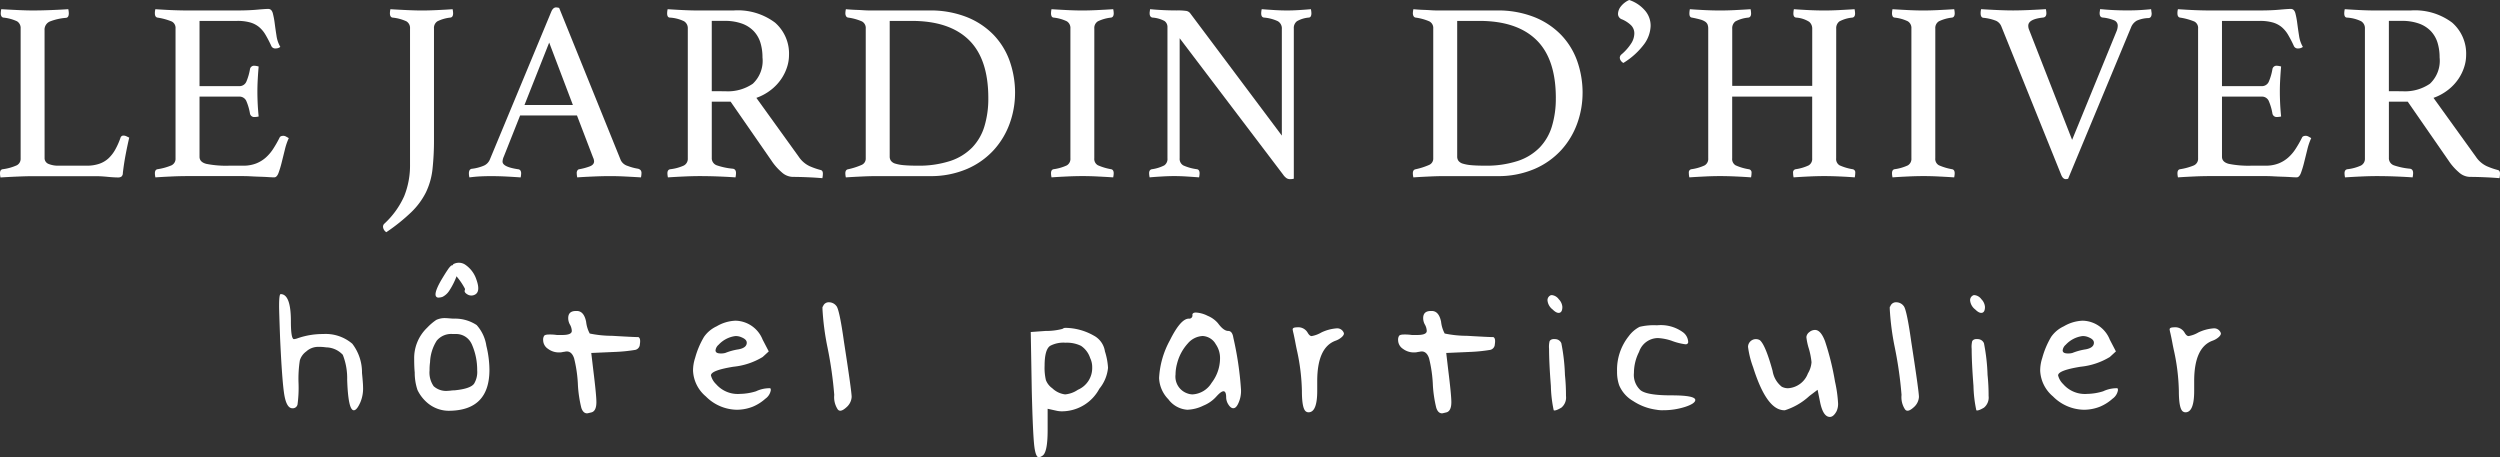 <svg xmlns="http://www.w3.org/2000/svg" xmlns:xlink="http://www.w3.org/1999/xlink" width="277.369" height="50.738" viewBox="0 0 277.369 50.738">
  <rect x="0" y="0" width="277.369" height="50.738" fill="#333333" stroke="none"/>
  <defs>
    <clipPath id="clip-path">
      <rect id="Rectangle_98" data-name="Rectangle 98" width="277.369" height="50.738" fill="#fff"/>
    </clipPath>
  </defs>
  <g id="Groupe_234" data-name="Groupe 234" transform="translate(0 0)">
    <g id="Groupe_233" data-name="Groupe 233" transform="translate(0 0)" clip-path="url(#clip-path)">
      <path id="Tracé_1298" data-name="Tracé 1298" d="M4.947,18.2a.688.688,0,0,0,.425.677,2.765,2.765,0,0,0,1.158.2H9.613a4.154,4.154,0,0,0,1.413-.214,2.872,2.872,0,0,0,1.017-.606,3.984,3.984,0,0,0,.75-.977,8.143,8.143,0,0,0,.582-1.315.327.327,0,0,1,.338-.225.736.736,0,0,1,.3.071c.1.046.211.1.325.154-.133.565-.26,1.166-.382,1.8S13.72,19.1,13.629,19.9a.491.491,0,0,1-.171.4.656.656,0,0,1-.341.084c-.319,0-.72-.024-1.2-.071s-.9-.07-1.256-.07H3.591q-.653,0-1.64.043c-.661.027-1.294.059-1.894.1A2.163,2.163,0,0,1,0,19.924c0-.263.092-.414.281-.452a5.472,5.472,0,0,0,1.583-.438.8.8,0,0,0,.425-.75V3.865a.868.868,0,0,0-.4-.806A4.657,4.657,0,0,0,.366,2.647a.3.3,0,0,1-.211-.154.61.61,0,0,1-.071-.3,2.48,2.48,0,0,1,.057-.479c.641.038,1.272.071,1.894.1s1.15.043,1.583.043c.641,0,1.318-.014,2.035-.043s1.358-.059,1.924-.1a2.385,2.385,0,0,1,.057.452c0,.32-.105.49-.311.509a6.3,6.3,0,0,0-1.8.409.984.984,0,0,0-.579.977Z" transform="translate(0 -0.696)" fill="#fff"/>
      <path id="Tracé_1299" data-name="Tracé 1299" d="M33.861,2.995v7.239h4.411a.829.829,0,0,0,.806-.552A6.076,6.076,0,0,0,39.46,8.34a.457.457,0,0,1,.509-.368A1.4,1.4,0,0,1,40.193,8a1.86,1.86,0,0,1,.228.056c-.038.417-.071.888-.1,1.416s-.04.988-.04,1.385c0,.319.008.712.027,1.172s.056.985.114,1.57a1.747,1.747,0,0,1-.425.057.476.476,0,0,1-.536-.368,6.076,6.076,0,0,0-.382-1.342.829.829,0,0,0-.806-.552H33.861v6.674c0,.395.254.66.763.79a11.117,11.117,0,0,0,2.517.2H38.7a3.883,3.883,0,0,0,1.426-.241,3.616,3.616,0,0,0,1.074-.65,4.648,4.648,0,0,0,.834-.977,12.472,12.472,0,0,0,.709-1.245c.056-.13.2-.2.422-.2a.625.625,0,0,1,.3.086c.1.054.2.111.3.168a6.767,6.767,0,0,0-.438,1.288c-.124.5-.241.974-.354,1.426a10.853,10.853,0,0,1-.352,1.161c-.124.319-.279.479-.468.479-.151,0-.368-.008-.649-.027s-.59-.033-.92-.043-.663-.024-1-.043-.633-.027-.877-.027H32.5c-.549,0-1.131.014-1.753.043s-1.218.059-1.781.1a2.167,2.167,0,0,1-.057-.452c0-.262.092-.414.281-.452a6.594,6.594,0,0,0,1.543-.424.807.807,0,0,0,.466-.791V3.844a.8.8,0,0,0-.411-.779,6.87,6.87,0,0,0-1.6-.438c-.189-.038-.281-.2-.281-.479a1.557,1.557,0,0,1,.014-.241,1.321,1.321,0,0,1,.043-.211q1.214.081,2.035.111t1.469.03h5.569c.85,0,1.583-.03,2.206-.087s1.036-.084,1.245-.084c.244,0,.408.157.5.466A8.778,8.778,0,0,1,42.2,3.249c.057.433.122.9.2,1.385a3.343,3.343,0,0,0,.425,1.245.821.821,0,0,1-.509.171.473.473,0,0,1-.482-.254,12.922,12.922,0,0,0-.65-1.258,3.256,3.256,0,0,0-.719-.863,2.72,2.72,0,0,0-.99-.509,5.143,5.143,0,0,0-1.429-.171Z" transform="translate(-11.724 -0.676)" fill="#fff"/>
      <path id="Tracé_1300" data-name="Tracé 1300" d="M74.475,3.865a.857.857,0,0,0-.408-.806,4.838,4.838,0,0,0-1.543-.411c-.187-.038-.281-.2-.281-.479a2.425,2.425,0,0,1,.056-.452c.6.038,1.229.07,1.878.1s1.194.043,1.627.043c.452,0,1-.013,1.627-.043s1.221-.059,1.767-.1a2.385,2.385,0,0,1,.057.452c0,.3-.106.46-.312.479a4.247,4.247,0,0,0-1.429.411.876.876,0,0,0-.382.806V16.108a29.6,29.6,0,0,1-.168,3.391,7.883,7.883,0,0,1-.736,2.561,8.106,8.106,0,0,1-1.613,2.175,20.456,20.456,0,0,1-2.771,2.222.778.778,0,0,1-.366-.6.456.456,0,0,1,.141-.338,9.326,9.326,0,0,0,2.206-3.055,9.1,9.1,0,0,0,.649-3.534Z" transform="translate(-28.983 -0.696)" fill="#fff"/>
      <path id="Tracé_1301" data-name="Tracé 1301" d="M99.495,13.368H93.189l-1.807,4.555a1.525,1.525,0,0,0-.144.563c0,.4.577.679,1.726.85a.345.345,0,0,1,.268.155.62.62,0,0,1,.07.3,2.382,2.382,0,0,1-.056.452c-.509-.038-1.045-.071-1.611-.1s-1.123-.043-1.669-.043c-.376,0-.763.008-1.158.027s-.812.057-1.245.114a1.829,1.829,0,0,1-.057-.452.758.758,0,0,1,.071-.338.351.351,0,0,1,.3-.17,4.93,4.93,0,0,0,1.315-.355,1.287,1.287,0,0,0,.636-.663l6.814-16.4c.133-.319.311-.482.536-.482a1.548,1.548,0,0,1,.341.057l6.841,16.908a1.251,1.251,0,0,0,.763.622,5.585,5.585,0,0,0,1.161.312.666.666,0,0,1,.268.154.506.506,0,0,1,.1.354,2.381,2.381,0,0,1-.056.452c-.6-.038-1.2-.071-1.784-.1s-1.128-.043-1.64-.043c-.528,0-1.128.014-1.808.043s-1.291.059-1.838.1a2.43,2.43,0,0,1-.056-.452.5.5,0,0,1,.1-.354.279.279,0,0,1,.184-.1,6.557,6.557,0,0,0,1.188-.325c.3-.122.452-.306.452-.552a1.091,1.091,0,0,0-.114-.424Zm-.452-1.158-2.63-6.928-2.742,6.928Z" transform="translate(-35.482 -0.559)" fill="#fff"/>
      <path id="Tracé_1302" data-name="Tracé 1302" d="M131.547,11.978h-2.092V18.2a.836.836,0,0,0,.579.847,7.7,7.7,0,0,0,1.768.368c.227.038.341.2.341.482a2.52,2.52,0,0,1-.056.479c-.509-.038-1.128-.071-1.854-.1s-1.437-.043-2.133-.043q-.739,0-1.7.043t-1.811.1a2.425,2.425,0,0,1-.056-.452c0-.263.1-.414.311-.452a5.017,5.017,0,0,0,1.513-.411.843.843,0,0,0,.438-.8V3.865a.9.9,0,0,0-.411-.807,4.143,4.143,0,0,0-1.6-.411c-.19-.019-.282-.178-.282-.479a2.2,2.2,0,0,1,.057-.452q.845.057,1.751.1c.6.03,1.18.043,1.726.043h3.816A6.877,6.877,0,0,1,136.467,3.2a4.554,4.554,0,0,1,1.556,3.634,4.294,4.294,0,0,1-.214,1.3,5.086,5.086,0,0,1-.649,1.329,5.31,5.31,0,0,1-1.131,1.2,5.7,5.7,0,0,1-1.627.891l4.722,6.559a2.96,2.96,0,0,0,1.188,1.02,8.071,8.071,0,0,0,1.215.423c.171.037.254.17.254.4a2.656,2.656,0,0,1-.056.508c-.433-.037-.961-.073-1.583-.1s-1.2-.043-1.724-.043a1.878,1.878,0,0,1-1.2-.509,6.2,6.2,0,0,1-1.144-1.3Zm-.593-1.158a4.9,4.9,0,0,0,3.053-.834,3.5,3.5,0,0,0,1.074-2.928,5.524,5.524,0,0,0-.225-1.611,3.277,3.277,0,0,0-.722-1.272,3.4,3.4,0,0,0-1.3-.85,5.528,5.528,0,0,0-1.968-.312h-1.413v7.8Z" transform="translate(-50.485 -0.696)" fill="#fff"/>
      <path id="Tracé_1303" data-name="Tracé 1303" d="M176.581,11.044a9.917,9.917,0,0,1-.579,3.31,8.832,8.832,0,0,1-1.753,2.955,8.65,8.65,0,0,1-2.969,2.119,10.156,10.156,0,0,1-4.2.806h-5.794c-.492,0-1.048.014-1.67.043s-1.226.059-1.807.1a2.2,2.2,0,0,1-.057-.452c0-.263.1-.414.312-.452a7.752,7.752,0,0,0,1.5-.482.76.76,0,0,0,.452-.734V3.865a.823.823,0,0,0-.422-.793,5.816,5.816,0,0,0-1.526-.424.3.3,0,0,1-.241-.168.671.671,0,0,1-.071-.311,2.2,2.2,0,0,1,.057-.452c.395.037.738.059,1.031.07s.568.021.834.04.523.03.776.03h6.6a10.951,10.951,0,0,1,4.171.734,8.523,8.523,0,0,1,2.982,1.981,8.1,8.1,0,0,1,1.784,2.912,10.574,10.574,0,0,1,.592,3.561m-2.968.539q0-4.355-2.162-6.46t-6.319-2.108h-2.46V18.059a.8.8,0,0,0,.14.479.936.936,0,0,0,.479.312,4.423,4.423,0,0,0,.933.171q.593.056,1.5.056a11.229,11.229,0,0,0,3.675-.525,6.05,6.05,0,0,0,2.433-1.5,5.8,5.8,0,0,0,1.356-2.363,10.547,10.547,0,0,0,.425-3.109" transform="translate(-63.964 -0.696)" fill="#fff"/>
      <path id="Tracé_1304" data-name="Tracé 1304" d="M200.935,18.256a.8.8,0,0,0,.4.776,6.356,6.356,0,0,0,1.469.439q.285.057.284.452a2.426,2.426,0,0,1-.056.452q-.878-.057-1.754-.1c-.584-.03-1.139-.043-1.667-.043-.509,0-1.072.014-1.683.043s-1.194.059-1.738.1a2.2,2.2,0,0,1-.056-.452c0-.263.092-.414.281-.452a5.188,5.188,0,0,0,1.47-.425.829.829,0,0,0,.4-.79V3.865a.866.866,0,0,0-.4-.807,4.5,4.5,0,0,0-1.47-.411.264.264,0,0,1-.225-.168.788.788,0,0,1-.056-.311,2.2,2.2,0,0,1,.056-.452c.563.037,1.153.07,1.768.1s1.163.043,1.653.043c.471,0,1.012-.013,1.624-.043s1.212-.06,1.8-.1a2.426,2.426,0,0,1,.056.452q0,.422-.284.479a4.535,4.535,0,0,0-1.469.411.863.863,0,0,0-.4.807Z" transform="translate(-79.526 -0.696)" fill="#fff"/>
      <path id="Tracé_1305" data-name="Tracé 1305" d="M229.166,15.74V3.919a.918.918,0,0,0-.452-.874,4.519,4.519,0,0,0-1.526-.4c-.209-.019-.312-.179-.312-.479a2.385,2.385,0,0,1,.057-.452c.471.038.949.07,1.442.1s.95.043,1.385.043c.414,0,.847-.014,1.3-.043s.9-.059,1.329-.1a2.383,2.383,0,0,1,.057.452c0,.3-.095.46-.281.479a3.215,3.215,0,0,0-1.316.4.937.937,0,0,0-.354.82V20.516a.584.584,0,0,1-.2.043,2.025,2.025,0,0,1-.225.014.728.728,0,0,1-.368-.1,1.526,1.526,0,0,1-.4-.411L217.83,4.939V18.256a.828.828,0,0,0,.4.79,5.313,5.313,0,0,0,1.526.425c.19.038.284.19.284.452a2.384,2.384,0,0,1-.057.452c-.473-.037-.947-.07-1.429-.1s-.928-.043-1.342-.043c-.379,0-.82.013-1.329.043s-.971.059-1.385.1a2.386,2.386,0,0,1-.057-.452c0-.262.1-.414.311-.452a4.417,4.417,0,0,0,1.37-.425.863.863,0,0,0,.354-.79V3.721a.813.813,0,0,0-.325-.693,3.3,3.3,0,0,0-1.342-.382c-.209-.038-.311-.2-.311-.479a1.048,1.048,0,0,1,.027-.254.812.812,0,0,1,.03-.2c.376.038.734.065,1.074.084.3.019.62.033.961.043s.641.014.9.014a6.568,6.568,0,0,1,1.088.056.7.7,0,0,1,.439.282Z" transform="translate(-86.949 -0.696)" fill="#fff"/>
      <path id="Tracé_1306" data-name="Tracé 1306" d="M282.49,11.044a9.918,9.918,0,0,1-.579,3.31,8.833,8.833,0,0,1-1.753,2.955,8.644,8.644,0,0,1-2.969,2.119,10.151,10.151,0,0,1-4.2.806h-5.795c-.492,0-1.047.014-1.669.043s-1.227.059-1.807.1a2.213,2.213,0,0,1-.058-.452c0-.263.1-.414.312-.452a7.76,7.76,0,0,0,1.5-.482.76.76,0,0,0,.451-.734V3.865a.823.823,0,0,0-.422-.793,5.815,5.815,0,0,0-1.526-.424.3.3,0,0,1-.241-.168.671.671,0,0,1-.071-.311,2.213,2.213,0,0,1,.058-.452c.395.037.738.059,1.03.07s.569.021.834.04.523.03.776.03h6.6a10.947,10.947,0,0,1,4.171.734,8.518,8.518,0,0,1,2.982,1.981A8.088,8.088,0,0,1,281.9,7.483a10.574,10.574,0,0,1,.592,3.561m-2.968.539q0-4.355-2.163-6.46T271.04,3.015h-2.46V18.059a.8.8,0,0,0,.14.479.936.936,0,0,0,.479.312,4.43,4.43,0,0,0,.933.171q.594.056,1.5.056a11.235,11.235,0,0,0,3.676-.525,6.052,6.052,0,0,0,2.432-1.5,5.8,5.8,0,0,0,1.356-2.363,10.546,10.546,0,0,0,.426-3.109" transform="translate(-106.908 -0.696)" fill="#fff"/>
      <path id="Tracé_1307" data-name="Tracé 1307" d="M302.54,6.985a.84.84,0,0,1-.311-.3.6.6,0,0,1-.084-.295.491.491,0,0,1,.171-.341,5.537,5.537,0,0,0,1.128-1.286,2.106,2.106,0,0,0,.312-1.031,1.264,1.264,0,0,0-.439-1,3.377,3.377,0,0,0-.917-.581.634.634,0,0,1-.452-.65,1.383,1.383,0,0,1,.295-.763A2.408,2.408,0,0,1,303.189,0a3.872,3.872,0,0,1,1.64,1.047,2.555,2.555,0,0,1,.736,1.838,3.632,3.632,0,0,1-.663,1.938,8.16,8.16,0,0,1-2.363,2.162" transform="translate(-122.432 0)" fill="#fff"/>
      <path id="Tracé_1308" data-name="Tracé 1308" d="M331.509,18.256a.819.819,0,0,0,.366.776,5.769,5.769,0,0,0,1.472.439.349.349,0,0,1,.281.395,2.616,2.616,0,0,1-.056.509q-.706-.057-1.665-.1t-1.713-.043q-.784,0-1.672.043c-.593.027-1.169.059-1.735.1a2.576,2.576,0,0,1-.057-.509.349.349,0,0,1,.282-.395,5.137,5.137,0,0,0,1.442-.425.827.827,0,0,0,.395-.79V11.412h-8.876v6.844a.816.816,0,0,0,.368.776,5.71,5.71,0,0,0,1.47.439.356.356,0,0,1,.311.395,2.572,2.572,0,0,1-.056.509q-.735-.057-1.7-.1t-1.724-.043c-.527,0-1.085.014-1.669.043s-1.169.059-1.751.1a2.371,2.371,0,0,1-.057-.509.347.347,0,0,1,.281-.395,5.175,5.175,0,0,0,1.47-.425.829.829,0,0,0,.4-.79V3.891a1.334,1.334,0,0,0-.07-.466.732.732,0,0,0-.27-.327,1.8,1.8,0,0,0-.549-.238c-.238-.068-.544-.138-.92-.213-.19-.019-.281-.168-.281-.452a2.448,2.448,0,0,1,.054-.479c.471.037,1.02.07,1.64.1s1.188.043,1.7.043c.528,0,1.085-.013,1.67-.043s1.158-.06,1.724-.1a2.479,2.479,0,0,1,.057.479c0,.265-.1.414-.284.452a3.781,3.781,0,0,0-1.456.424.943.943,0,0,0-.352.82v6.333h8.876V3.891a.977.977,0,0,0-.338-.776,3.119,3.119,0,0,0-1.442-.468c-.206-.019-.311-.168-.311-.452a2.519,2.519,0,0,1,.056-.479c.471.037,1.023.07,1.651.1s1.2.043,1.7.043c.522,0,1.071-.013,1.643-.043s1.153-.06,1.737-.1a2.479,2.479,0,0,1,.057.479c0,.265-.1.414-.284.452a3.782,3.782,0,0,0-1.456.424.943.943,0,0,0-.352.82Z" transform="translate(-127.792 -0.696)" fill="#fff"/>
      <path id="Tracé_1309" data-name="Tracé 1309" d="M357.876,18.256a.8.8,0,0,0,.4.776,6.356,6.356,0,0,0,1.469.439q.284.057.284.452a2.427,2.427,0,0,1-.056.452q-.877-.057-1.754-.1c-.584-.03-1.139-.043-1.667-.043-.509,0-1.072.014-1.683.043s-1.194.059-1.738.1a2.2,2.2,0,0,1-.056-.452c0-.263.092-.414.281-.452a5.189,5.189,0,0,0,1.47-.425.829.829,0,0,0,.4-.79V3.865a.866.866,0,0,0-.4-.807,4.5,4.5,0,0,0-1.47-.411.264.264,0,0,1-.225-.168.788.788,0,0,1-.056-.311,2.2,2.2,0,0,1,.056-.452c.563.037,1.153.07,1.768.1s1.164.043,1.653.043c.471,0,1.012-.013,1.624-.043s1.212-.06,1.8-.1a2.427,2.427,0,0,1,.056.452q0,.422-.284.479a4.535,4.535,0,0,0-1.469.411.864.864,0,0,0-.4.807Z" transform="translate(-143.161 -0.696)" fill="#fff"/>
      <path id="Tracé_1310" data-name="Tracé 1310" d="M384.714,4.119a1.685,1.685,0,0,0,.114-.565.637.637,0,0,0-.395-.6,4.351,4.351,0,0,0-1.272-.311q-.341-.029-.341-.479a1.041,1.041,0,0,1,.03-.254.793.793,0,0,1,.027-.2c.038,0,.16.008.368.027s.458.038.75.057.609.033.947.043.66.014.961.014c.622,0,1.194-.019,1.71-.057s.825-.065.92-.084a.823.823,0,0,0,.027.2.654.654,0,0,0,.017.155.826.826,0,0,1,.013.127c0,.3-.1.471-.311.508a3.4,3.4,0,0,0-1.329.284,1.459,1.459,0,0,0-.65.763l-6.984,16.795a.732.732,0,0,0-.127.014.574.574,0,0,1-.127.014c-.208,0-.379-.16-.509-.479L371.908,3.61a1.163,1.163,0,0,0-.565-.6,5.1,5.1,0,0,0-1.416-.338c-.208-.019-.311-.19-.311-.509a1.849,1.849,0,0,1,.056-.452q.849.057,1.838.1c.661.03,1.234.043,1.726.043q.706,0,1.724-.043t1.894-.1a2.387,2.387,0,0,1,.057.452q0,.422-.341.479-1.669.17-1.667.907a1.129,1.129,0,0,0,.057.365l4.806,12.3Z" transform="translate(-149.87 -0.696)" fill="#fff"/>
      <path id="Tracé_1311" data-name="Tracé 1311" d="M411.283,2.995v7.239h4.411a.829.829,0,0,0,.806-.552,6.076,6.076,0,0,0,.382-1.342.457.457,0,0,1,.509-.368,1.4,1.4,0,0,1,.224.027,1.862,1.862,0,0,1,.228.056c-.038.417-.071.888-.1,1.416s-.04.988-.04,1.385c0,.319.008.712.027,1.172s.056.985.114,1.57a1.747,1.747,0,0,1-.425.057.476.476,0,0,1-.536-.368,6.076,6.076,0,0,0-.382-1.342.829.829,0,0,0-.806-.552h-4.411v6.674c0,.395.254.66.763.79a11.121,11.121,0,0,0,2.517.2h1.556a3.883,3.883,0,0,0,1.426-.241,3.616,3.616,0,0,0,1.074-.65,4.648,4.648,0,0,0,.834-.977,12.465,12.465,0,0,0,.709-1.245c.056-.13.2-.2.422-.2a.625.625,0,0,1,.3.086c.1.054.2.111.3.168a6.763,6.763,0,0,0-.438,1.288c-.124.5-.241.974-.354,1.426a10.847,10.847,0,0,1-.352,1.161c-.124.319-.279.479-.469.479-.151,0-.368-.008-.649-.027s-.59-.033-.92-.043-.663-.024-1-.043-.633-.027-.877-.027h-6.192c-.549,0-1.131.014-1.753.043s-1.218.059-1.781.1a2.168,2.168,0,0,1-.057-.452c0-.262.092-.414.281-.452a6.593,6.593,0,0,0,1.543-.424.807.807,0,0,0,.466-.791V3.844a.8.8,0,0,0-.411-.779,6.87,6.87,0,0,0-1.6-.438c-.189-.038-.281-.2-.281-.479a1.551,1.551,0,0,1,.014-.241,1.318,1.318,0,0,1,.043-.211q1.214.081,2.035.111t1.469.03h5.57c.85,0,1.583-.03,2.206-.087s1.036-.084,1.245-.084c.244,0,.408.157.5.466a8.781,8.781,0,0,1,.211,1.118c.057.433.122.9.2,1.385a3.343,3.343,0,0,0,.425,1.245.821.821,0,0,1-.509.171.473.473,0,0,1-.482-.254,13.046,13.046,0,0,0-.649-1.258,3.269,3.269,0,0,0-.72-.863,2.72,2.72,0,0,0-.99-.509,5.143,5.143,0,0,0-1.429-.171Z" transform="translate(-164.76 -0.676)" fill="#fff"/>
      <path id="Tracé_1312" data-name="Tracé 1312" d="M444.523,11.978h-2.092V18.2a.836.836,0,0,0,.579.847,7.7,7.7,0,0,0,1.768.368c.227.038.341.2.341.482a2.522,2.522,0,0,1-.056.479c-.509-.038-1.128-.071-1.854-.1s-1.437-.043-2.133-.043q-.739,0-1.7.043t-1.811.1a2.427,2.427,0,0,1-.056-.452c0-.263.1-.414.311-.452a5.017,5.017,0,0,0,1.513-.411.843.843,0,0,0,.438-.8V3.865a.9.9,0,0,0-.411-.807,4.144,4.144,0,0,0-1.6-.411c-.19-.019-.282-.178-.282-.479a2.205,2.205,0,0,1,.057-.452q.845.057,1.751.1c.6.03,1.18.043,1.726.043h3.816A6.877,6.877,0,0,1,449.443,3.2,4.554,4.554,0,0,1,451,6.834a4.293,4.293,0,0,1-.214,1.3,5.086,5.086,0,0,1-.649,1.329,5.309,5.309,0,0,1-1.131,1.2,5.7,5.7,0,0,1-1.627.891l4.722,6.559a2.959,2.959,0,0,0,1.188,1.02,8.067,8.067,0,0,0,1.215.423c.171.037.254.17.254.4a2.653,2.653,0,0,1-.057.508c-.433-.037-.961-.073-1.583-.1s-1.2-.043-1.724-.043a1.878,1.878,0,0,1-1.2-.509,6.2,6.2,0,0,1-1.144-1.3Zm-.593-1.158a4.9,4.9,0,0,0,3.053-.834,3.5,3.5,0,0,0,1.074-2.928,5.523,5.523,0,0,0-.225-1.611,3.277,3.277,0,0,0-.722-1.272,3.4,3.4,0,0,0-1.3-.85,5.528,5.528,0,0,0-1.968-.312h-1.413v7.8Z" transform="translate(-177.389 -0.696)" fill="#fff"/>
      <path id="Tracé_1313" data-name="Tracé 1313" d="M52.2,59.881q-.118-3.181-.115-3.691c0-.869.06-1.307.171-1.307.758,0,1.137,1.007,1.137,3.012,0,1.326.115,1.986.342,1.986a1.763,1.763,0,0,0,.452-.115,8.462,8.462,0,0,1,2.781-.453,4.538,4.538,0,0,1,3.239,1.077,5.214,5.214,0,0,1,1.076,3.238c.074.758.116,1.266.116,1.534a3.937,3.937,0,0,1-.287,1.7c-.263.605-.508.91-.739.91q-.624,0-.735-3.4a7.081,7.081,0,0,0-.485-2.753,2.579,2.579,0,0,0-1.844-.827,5.448,5.448,0,0,0-.85-.055,1.954,1.954,0,0,0-1.363.512,1.9,1.9,0,0,0-.711.993,13.368,13.368,0,0,0-.143,2.527,13.8,13.8,0,0,1-.111,2.356.536.536,0,0,1-.568.425c-.416,0-.711-.467-.882-1.391s-.328-3.021-.48-6.274" transform="translate(-21.12 -22.253)" fill="#fff"/>
      <path id="Tracé_1314" data-name="Tracé 1314" d="M78.717,60.449a6.182,6.182,0,0,1,1.021-.878,2.206,2.206,0,0,1,1.077-.2c.078,0,.217.009.425.027s.37.028.485.028a4.341,4.341,0,0,1,2.5.712,4.4,4.4,0,0,1,1.076,2.3,11.455,11.455,0,0,1,.342,2.665q0,4.429-4.314,4.542A3.688,3.688,0,0,1,78.6,68.627a4.316,4.316,0,0,1-.938-1.28,6.005,6.005,0,0,1-.309-1.954c-.042-.42-.06-.929-.06-1.534a4.652,4.652,0,0,1,1.423-3.41m4.939,1.76a1.875,1.875,0,0,0-1.7-1.077h-.4a2.074,2.074,0,0,0-1.76.74,4.776,4.776,0,0,0-.74,2.383,5.918,5.918,0,0,0-.055.906,2.655,2.655,0,0,0,.453,1.76,2.048,2.048,0,0,0,1.589.513,3.1,3.1,0,0,0,.342-.028,3.384,3.384,0,0,1,.4-.027q1.76-.174,2.158-.74a2.5,2.5,0,0,0,.342-1.478,7.023,7.023,0,0,0-.624-2.952" transform="translate(-31.341 -24.074)" fill="#fff"/>
      <path id="Tracé_1315" data-name="Tracé 1315" d="M104.312,59.51a1.483,1.483,0,0,1-.171-.679c0-.532.282-.795.85-.795h.171q.735.055.966,1.192a3.573,3.573,0,0,0,.4,1.307,12.18,12.18,0,0,0,2.467.254c1.571.092,2.546.143,2.924.143.189.074.245.338.171.795a.65.65,0,0,1-.512.624,17.6,17.6,0,0,1-2.269.227l-2.61.115.227,1.926q.339,2.731.342,3.521c0,.647-.171,1.021-.513,1.136-.3.074-.476.116-.513.116-.3,0-.517-.208-.651-.628a13.9,13.9,0,0,1-.37-2.439,14.792,14.792,0,0,0-.425-3.035c-.171-.513-.444-.767-.822-.767a1.194,1.194,0,0,0-.2.027,1.286,1.286,0,0,1-.2.028,1.549,1.549,0,0,1-.458.055,1.991,1.991,0,0,1-1.219-.4,1.163,1.163,0,0,1-.536-.966.79.79,0,0,1,.111-.48c.074-.093.263-.143.568-.143a5.42,5.42,0,0,1,.85.055h.568c.721,0,1.081-.148,1.081-.453a1.556,1.556,0,0,0-.227-.739" transform="translate(-41.099 -23.532)" fill="#fff"/>
      <path id="Tracé_1316" data-name="Tracé 1316" d="M131.946,60.475a4.422,4.422,0,0,1,2.1-.628,3.315,3.315,0,0,1,3.008,2.1l.68,1.307-.68.624a7.748,7.748,0,0,1-3.238,1.077c-1.663.268-2.495.586-2.495.966a2.042,2.042,0,0,0,.568.966,3.185,3.185,0,0,0,2.666,1.081,6.269,6.269,0,0,0,1.76-.287,3.542,3.542,0,0,1,1.589-.342.352.352,0,0,1,.055.231,1.436,1.436,0,0,1-.6.933,4.921,4.921,0,0,1-1.391.882,4.842,4.842,0,0,1-1.816.342,4.937,4.937,0,0,1-3.4-1.479,3.95,3.95,0,0,1-1.419-2.836,4.465,4.465,0,0,1,.227-1.423,9.4,9.4,0,0,1,.993-2.351,3.5,3.5,0,0,1,1.391-1.164m2.836,1.247a1.6,1.6,0,0,0-.735-.171,3.074,3.074,0,0,0-1.875.966.947.947,0,0,0-.342.624c0,.226.19.342.568.342a1.769,1.769,0,0,0,.513-.056,6.5,6.5,0,0,1,1.474-.4c.605-.115.91-.36.91-.739q0-.34-.513-.568" transform="translate(-52.442 -24.267)" fill="#fff"/>
      <path id="Tracé_1317" data-name="Tracé 1317" d="M153.546,56.865a.658.658,0,0,1,.679-.453,1.022,1.022,0,0,1,.795.4q.34.34.85,3.973.853,5.509.854,6.13a1.635,1.635,0,0,1-.568,1.137c-.494.453-.831.513-1.021.171a2.465,2.465,0,0,1-.342-1.534,43.708,43.708,0,0,0-.739-5.221,28.94,28.94,0,0,1-.568-4.315v-.227Z" transform="translate(-62.235 -22.874)" fill="#fff"/>
      <path id="Tracé_1318" data-name="Tracé 1318" d="M195.869,61.3a.566.566,0,0,1,.4-.115,6.51,6.51,0,0,1,3.068.854,2.377,2.377,0,0,1,1.247,1.76,7.284,7.284,0,0,1,.342,1.816,4.319,4.319,0,0,1-.966,2.328,4.716,4.716,0,0,1-4.089,2.5,2.74,2.74,0,0,1-.624-.056l-1.021-.226v2.383q0,2.328-.512,2.781a1.152,1.152,0,0,1-.453.227c-.263,0-.444-.49-.54-1.474s-.18-2.933-.254-5.849l-.115-6.583L194,61.526a7.1,7.1,0,0,0,1.872-.227m2.046,1.876a3.539,3.539,0,0,0-1.7-.342,3.16,3.16,0,0,0-1.705.342q-.623.4-.624,2.213a5.945,5.945,0,0,0,.143,1.589,1.97,1.97,0,0,0,.707.905,2.5,2.5,0,0,0,1.423.684,2.951,2.951,0,0,0,1.419-.512,2.624,2.624,0,0,0,1.589-2.495,2.318,2.318,0,0,0-.226-1.026,2.591,2.591,0,0,0-1.021-1.358" transform="translate(-77.993 -24.809)" fill="#fff"/>
      <path id="Tracé_1319" data-name="Tracé 1319" d="M220,58.606c0-.19.134-.282.4-.282a3.31,3.31,0,0,1,1.307.369,2.966,2.966,0,0,1,1.137.823c.416.568.794.85,1.132.85.3,0,.494.25.568.74a36.237,36.237,0,0,1,.85,5.733,3.227,3.227,0,0,1-.337,1.645q-.228.457-.513.457c-.189,0-.369-.134-.54-.4a1.5,1.5,0,0,1-.254-.795q0-1.31-1.077-.115a3.872,3.872,0,0,1-1.451,1.021,4.329,4.329,0,0,1-1.788.457,2.854,2.854,0,0,1-2.1-1.164,3.57,3.57,0,0,1-1.026-2.356,9.734,9.734,0,0,1,1.192-4.172Q218.7,59,219.607,59a.351.351,0,0,0,.4-.4m2.555,3.178a1.77,1.77,0,0,0-1.419-.85,2.307,2.307,0,0,0-1.644.822A5.2,5.2,0,0,0,218.3,64a4.637,4.637,0,0,0-.166,1.192,1.967,1.967,0,0,0,1.3,2.1,1.79,1.79,0,0,0,.568.115,2.645,2.645,0,0,0,2.13-1.279,4.481,4.481,0,0,0,.938-2.694,2.676,2.676,0,0,0-.513-1.649" transform="translate(-87.71 -23.649)" fill="#fff"/>
      <path id="Tracé_1320" data-name="Tracé 1320" d="M241.234,61.317c0-.148.152-.227.457-.227a1.2,1.2,0,0,1,1.192.568c.148.263.3.4.453.4a3.2,3.2,0,0,0,1.081-.4,4.741,4.741,0,0,1,1.644-.453.786.786,0,0,1,.85.508c.037.116-.027.259-.2.43a2.059,2.059,0,0,1-.707.425q-2.044.735-2.046,4.482v1.081c0,1.589-.319,2.384-.965,2.384a.5.5,0,0,1-.227-.056c-.342-.152-.508-.929-.508-2.328a22.8,22.8,0,0,0-.512-4.315c-.079-.342-.153-.712-.227-1.109s-.143-.716-.2-.966a4.034,4.034,0,0,1-.088-.425" transform="translate(-97.815 -24.771)" fill="#fff"/>
      <path id="Tracé_1321" data-name="Tracé 1321" d="M263.861,59.51a1.483,1.483,0,0,1-.171-.679c0-.532.282-.795.85-.795h.171q.735.055.966,1.192a3.574,3.574,0,0,0,.4,1.307,12.181,12.181,0,0,0,2.467.254c1.571.092,2.546.143,2.924.143.189.074.245.338.171.795a.65.65,0,0,1-.512.624,17.6,17.6,0,0,1-2.269.227l-2.61.115.226,1.926q.34,2.731.342,3.521c0,.647-.171,1.021-.513,1.136-.3.074-.476.116-.513.116-.3,0-.517-.208-.651-.628a13.9,13.9,0,0,1-.37-2.439,14.791,14.791,0,0,0-.425-3.035c-.171-.513-.444-.767-.822-.767a1.194,1.194,0,0,0-.2.027,1.287,1.287,0,0,1-.2.028,1.549,1.549,0,0,1-.458.055,1.991,1.991,0,0,1-1.219-.4,1.163,1.163,0,0,1-.536-.966.79.79,0,0,1,.111-.48c.074-.093.263-.143.568-.143a5.42,5.42,0,0,1,.85.055h.568c.721,0,1.081-.148,1.081-.453a1.556,1.556,0,0,0-.227-.739" transform="translate(-105.792 -23.532)" fill="#fff"/>
      <path id="Tracé_1322" data-name="Tracé 1322" d="M289.181,55.076h.115a1.084,1.084,0,0,1,.739.452,1.353,1.353,0,0,1,.4.855c0,.379-.106.6-.315.651s-.462-.064-.767-.369a1.421,1.421,0,0,1-.568-1.021.589.589,0,0,1,.4-.568m-.166,5.109c.111-.19.328-.263.652-.227a.744.744,0,0,1,.651.453,21.478,21.478,0,0,1,.4,3.52,21.59,21.59,0,0,1,.115,2.329,1.453,1.453,0,0,1-.513,1.3c-.452.268-.739.36-.85.287a14.334,14.334,0,0,1-.314-2.7q-.2-2.585-.2-4.116a2.625,2.625,0,0,1,.06-.85" transform="translate(-117.095 -22.332)" fill="#fff"/>
      <path id="Tracé_1323" data-name="Tracé 1323" d="M303.076,61.9a3.5,3.5,0,0,1,1.192-1.021,6.7,6.7,0,0,1,1.931-.171,4.175,4.175,0,0,1,2.836.739,1.414,1.414,0,0,1,.624,1.077.251.251,0,0,1-.282.287h-.055a6.865,6.865,0,0,1-1.534-.4,5.722,5.722,0,0,0-1.478-.287,2.223,2.223,0,0,0-2.1,1.534,5.144,5.144,0,0,0-.568,2.328,2.289,2.289,0,0,0,.739,1.931c.49.379,1.626.564,3.4.564s2.666.171,2.666.513c0,.263-.379.522-1.132.767a7.893,7.893,0,0,1-2.444.37,3.417,3.417,0,0,1-.734-.056,6.163,6.163,0,0,1-2.587-.966A3.65,3.65,0,0,1,302,67.354a4.5,4.5,0,0,1-.231-1.534,5.96,5.96,0,0,1,1.307-3.918" transform="translate(-122.36 -24.617)" fill="#fff"/>
      <path id="Tracé_1324" data-name="Tracé 1324" d="M333.029,61.8a.963.963,0,0,1,.624-.227c.416,0,.785.416,1.1,1.247a29.774,29.774,0,0,1,1.109,4.486,14.369,14.369,0,0,1,.342,2.439,1.924,1.924,0,0,1-.171.85c-.227.42-.476.628-.74.628-.494,0-.85-.531-1.076-1.589l-.287-1.423-.905.684a7.207,7.207,0,0,1-2.726,1.589,1.545,1.545,0,0,1-.457-.055c-1.132-.268-2.158-1.839-3.063-4.712a10.173,10.173,0,0,1-.568-2.273.874.874,0,0,1,1.307-.739q.624.513,1.419,3.41a2.8,2.8,0,0,0,1.021,1.76,1.537,1.537,0,0,0,.679.166,2.52,2.52,0,0,0,2.218-1.644,2.787,2.787,0,0,0,.4-1.247,8.219,8.219,0,0,0-.287-1.479,6.641,6.641,0,0,1-.282-1.3.765.765,0,0,1,.342-.568" transform="translate(-132.272 -24.966)" fill="#fff"/>
      <path id="Tracé_1325" data-name="Tracé 1325" d="M352.719,56.865a.658.658,0,0,1,.679-.453,1.022,1.022,0,0,1,.795.4q.34.34.85,3.973.853,5.509.854,6.13a1.636,1.636,0,0,1-.568,1.137c-.495.453-.832.513-1.021.171a2.465,2.465,0,0,1-.342-1.534,43.7,43.7,0,0,0-.739-5.221,28.938,28.938,0,0,1-.568-4.315v-.227Z" transform="translate(-142.995 -22.874)" fill="#fff"/>
      <path id="Tracé_1326" data-name="Tracé 1326" d="M368.047,55.076h.115a1.084,1.084,0,0,1,.739.452,1.353,1.353,0,0,1,.4.855c0,.379-.106.6-.315.651s-.462-.064-.767-.369a1.421,1.421,0,0,1-.568-1.021.589.589,0,0,1,.4-.568m-.166,5.109c.111-.19.328-.263.652-.227a.744.744,0,0,1,.651.453,21.465,21.465,0,0,1,.4,3.52,21.606,21.606,0,0,1,.115,2.329,1.453,1.453,0,0,1-.513,1.3c-.452.268-.739.36-.85.287a14.339,14.339,0,0,1-.315-2.7q-.2-2.585-.2-4.116a2.623,2.623,0,0,1,.06-.85" transform="translate(-149.073 -22.332)" fill="#fff"/>
      <path id="Tracé_1327" data-name="Tracé 1327" d="M383.346,60.475a4.422,4.422,0,0,1,2.1-.628,3.315,3.315,0,0,1,3.008,2.1l.68,1.307-.68.624a7.748,7.748,0,0,1-3.238,1.077c-1.664.268-2.495.586-2.495.966a2.041,2.041,0,0,0,.568.966,3.185,3.185,0,0,0,2.666,1.081,6.269,6.269,0,0,0,1.76-.287,3.542,3.542,0,0,1,1.589-.342.352.352,0,0,1,.055.231,1.436,1.436,0,0,1-.6.933,4.929,4.929,0,0,1-1.391.882,4.842,4.842,0,0,1-1.816.342,4.937,4.937,0,0,1-3.4-1.479,3.95,3.95,0,0,1-1.419-2.836,4.464,4.464,0,0,1,.227-1.423,9.4,9.4,0,0,1,.993-2.351,3.5,3.5,0,0,1,1.391-1.164m2.836,1.247a1.6,1.6,0,0,0-.735-.171,3.074,3.074,0,0,0-1.875.966.947.947,0,0,0-.342.624c0,.226.19.342.568.342a1.769,1.769,0,0,0,.513-.056,6.5,6.5,0,0,1,1.474-.4c.605-.115.91-.36.91-.739q0-.34-.513-.568" transform="translate(-154.379 -24.267)" fill="#fff"/>
      <path id="Tracé_1328" data-name="Tracé 1328" d="M404.887,61.317c0-.148.152-.227.457-.227a1.2,1.2,0,0,1,1.192.568c.148.263.3.4.453.4a3.205,3.205,0,0,0,1.081-.4,4.74,4.74,0,0,1,1.644-.453.786.786,0,0,1,.85.508c.037.116-.027.259-.2.43a2.059,2.059,0,0,1-.707.425q-2.044.735-2.046,4.482v1.081c0,1.589-.319,2.384-.966,2.384a.5.5,0,0,1-.226-.056c-.342-.152-.508-.929-.508-2.328a22.746,22.746,0,0,0-.512-4.315c-.079-.342-.153-.712-.227-1.109s-.143-.716-.2-.966a4.043,4.043,0,0,1-.088-.425" transform="translate(-164.172 -24.771)" fill="#fff"/>
      <path id="Tracé_1329" data-name="Tracé 1329" d="M84.5,49.2a1.282,1.282,0,0,0-1.158-.058c-.143.052-.109.112-.182.166-.052.026-.1.007-.153.045a2.083,2.083,0,0,0-.358.427q-.229.321-.76,1.21-1.019,1.786-.344,1.907a1.385,1.385,0,0,0,.515-.086,1.9,1.9,0,0,0,.737-.674,8,8,0,0,0,.813-1.608l.087.119a7.381,7.381,0,0,1,.837,1.257.253.253,0,0,1-.008.162c-.067.158.02.312.266.463a.83.83,0,0,0,.756.083c.523-.19.608-.763.257-1.729A3.173,3.173,0,0,0,84.5,49.2" transform="translate(-32.955 -19.88)" fill="#fff"/>
    </g>
  </g>
</svg>
